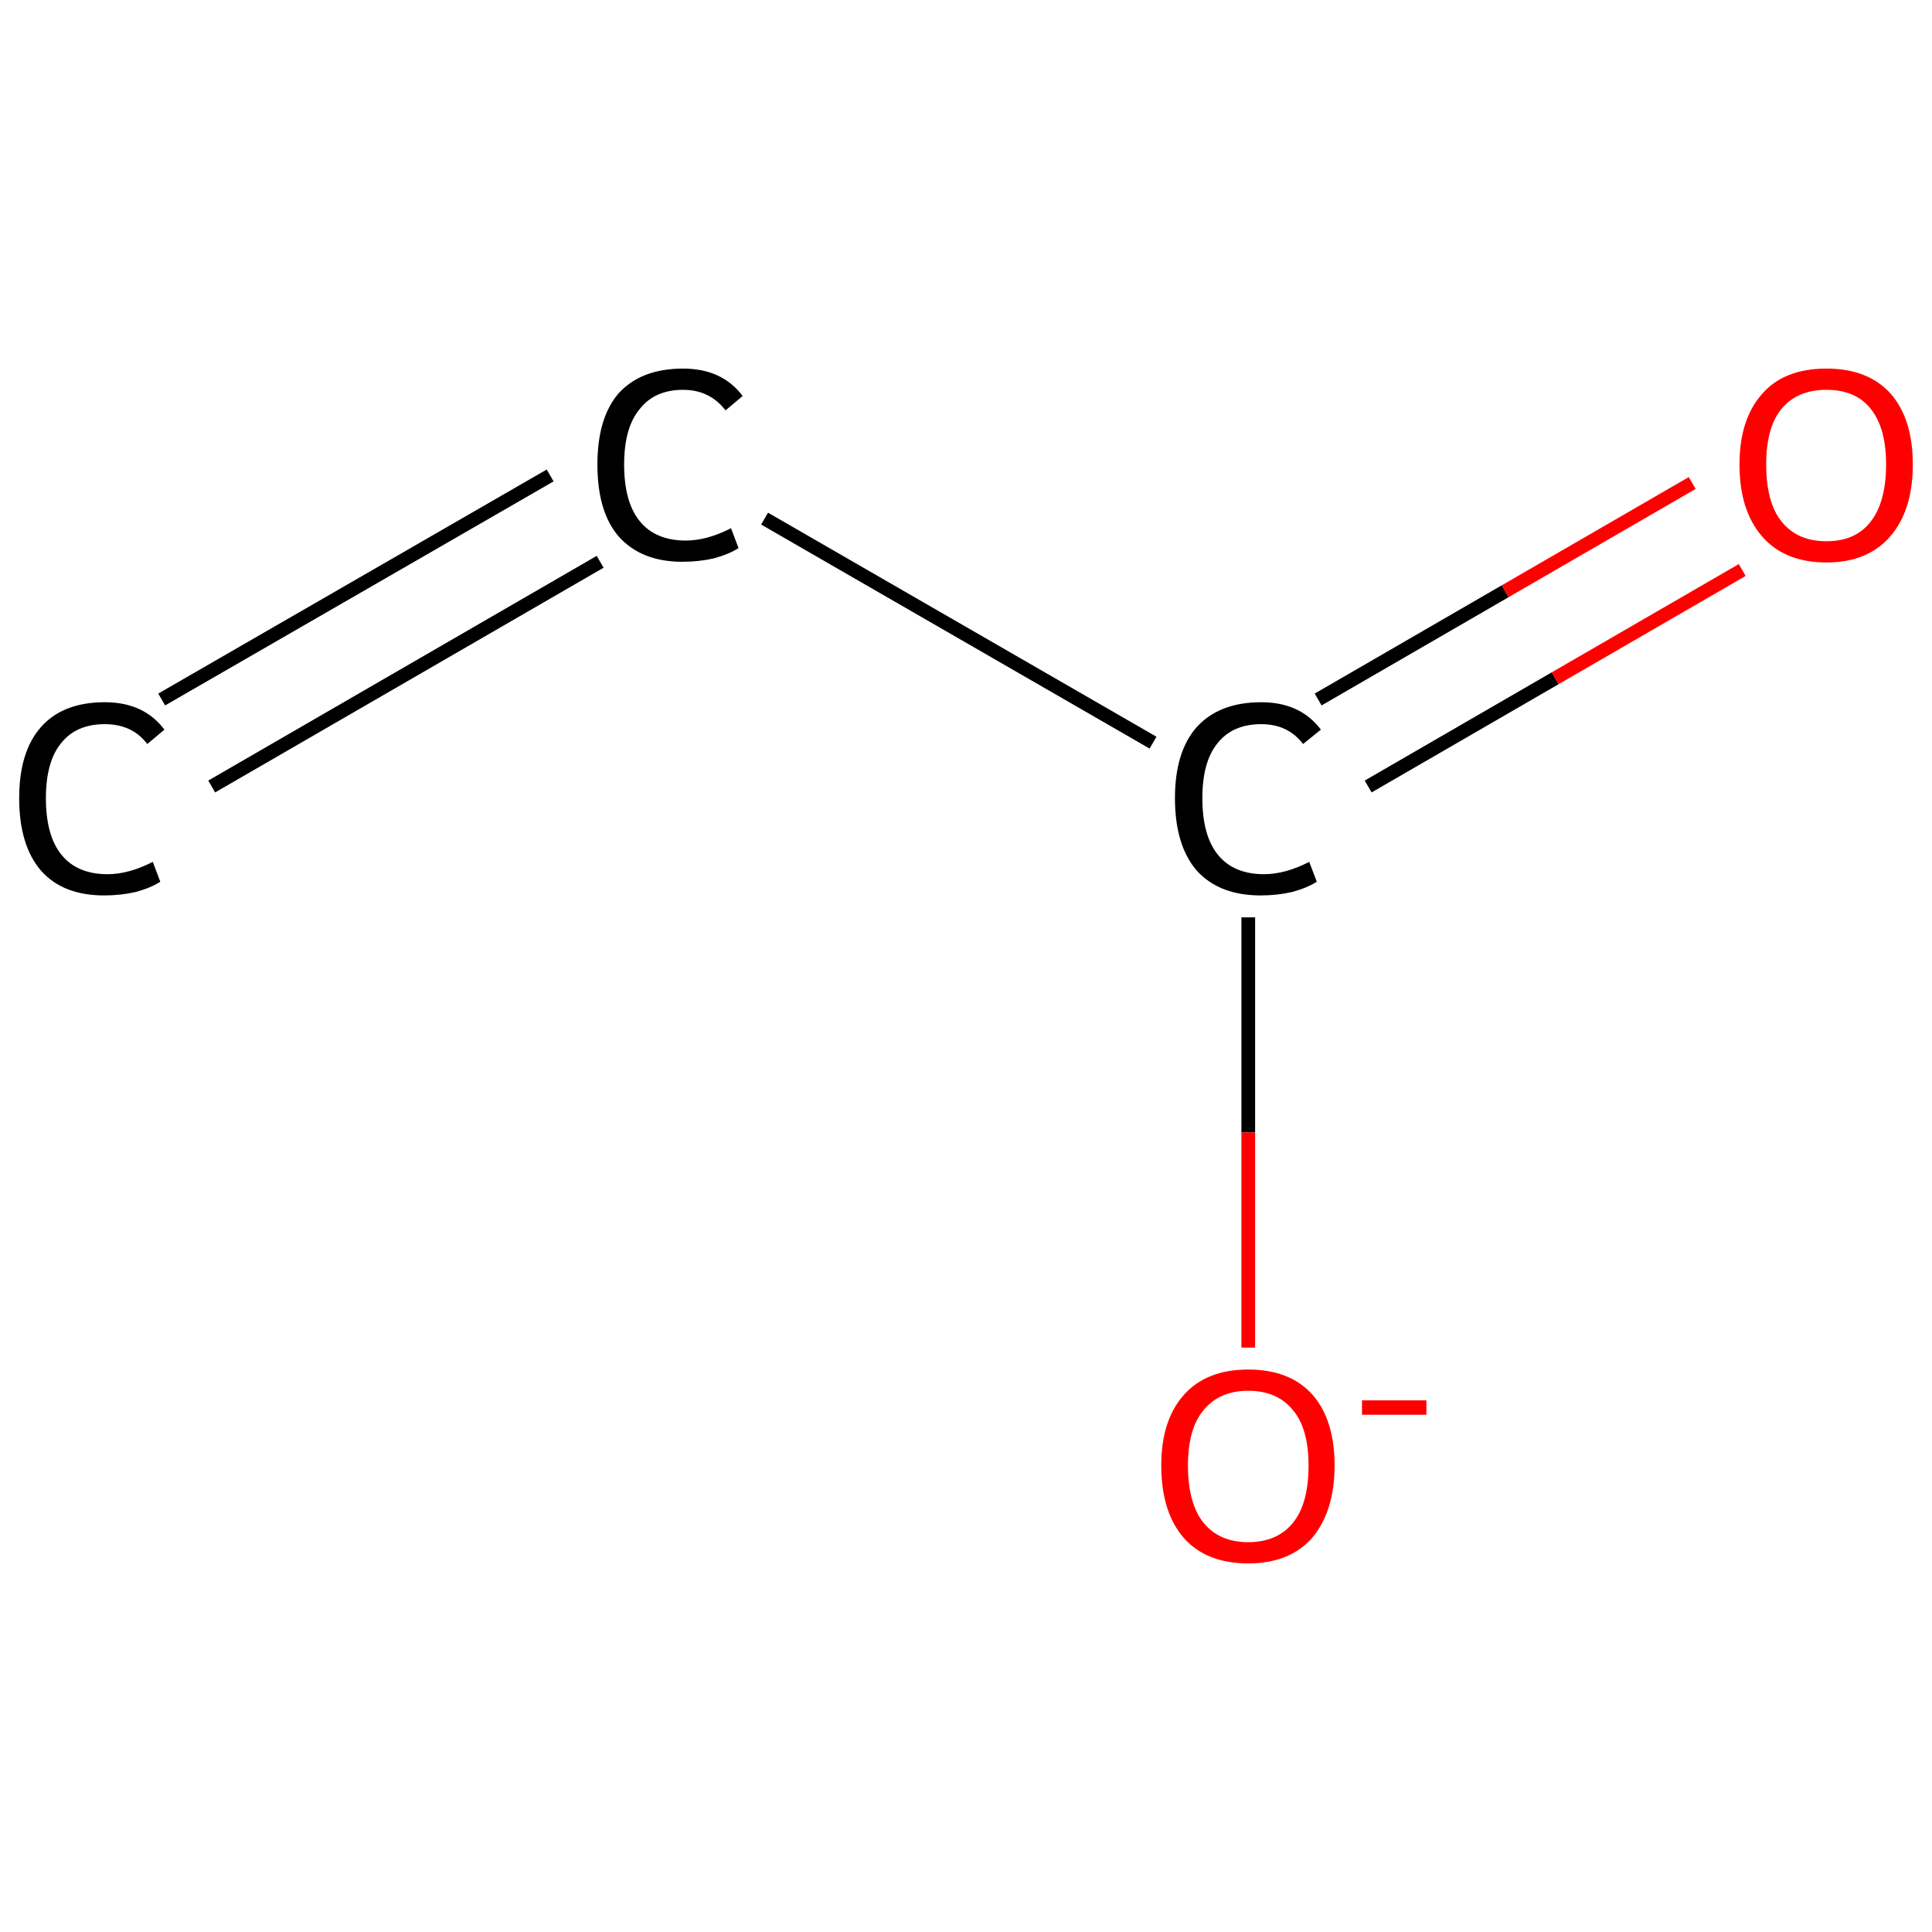 <?xml version='1.0' encoding='iso-8859-1'?>
<svg version='1.1' baseProfile='full'
              xmlns='http://www.w3.org/2000/svg'
                      xmlns:rdkit='http://www.rdkit.org/xml'
                      xmlns:xlink='http://www.w3.org/1999/xlink'
                  xml:space='preserve'
width='282px' height='282px' viewBox='0 0 282 282'>
<!-- END OF HEADER -->
<rect style='opacity:1.0;fill:#FFFFFF;stroke:none' width='282.0' height='282.0' x='0.0' y='0.0'> </rect>
<path class='bond-0 atom-0 atom-1' d='M 23.6,102.1 L 80.3,69.4' style='fill:none;fill-rule:evenodd;stroke:#000000;stroke-width:2.0px;stroke-linecap:butt;stroke-linejoin:miter;stroke-opacity:1' />
<path class='bond-0 atom-0 atom-1' d='M 30.9,114.8 L 87.6,82.0' style='fill:none;fill-rule:evenodd;stroke:#000000;stroke-width:2.0px;stroke-linecap:butt;stroke-linejoin:miter;stroke-opacity:1' />
<path class='bond-1 atom-1 atom-2' d='M 111.6,75.7 L 168.3,108.4' style='fill:none;fill-rule:evenodd;stroke:#000000;stroke-width:2.0px;stroke-linecap:butt;stroke-linejoin:miter;stroke-opacity:1' />
<path class='bond-2 atom-2 atom-3' d='M 199.7,114.8 L 227.0,99.0' style='fill:none;fill-rule:evenodd;stroke:#000000;stroke-width:2.0px;stroke-linecap:butt;stroke-linejoin:miter;stroke-opacity:1' />
<path class='bond-2 atom-2 atom-3' d='M 227.0,99.0 L 254.3,83.2' style='fill:none;fill-rule:evenodd;stroke:#FF0000;stroke-width:2.0px;stroke-linecap:butt;stroke-linejoin:miter;stroke-opacity:1' />
<path class='bond-2 atom-2 atom-3' d='M 192.4,102.1 L 219.7,86.3' style='fill:none;fill-rule:evenodd;stroke:#000000;stroke-width:2.0px;stroke-linecap:butt;stroke-linejoin:miter;stroke-opacity:1' />
<path class='bond-2 atom-2 atom-3' d='M 219.7,86.3 L 247.0,70.5' style='fill:none;fill-rule:evenodd;stroke:#FF0000;stroke-width:2.0px;stroke-linecap:butt;stroke-linejoin:miter;stroke-opacity:1' />
<path class='bond-3 atom-2 atom-4' d='M 182.2,133.9 L 182.2,165.3' style='fill:none;fill-rule:evenodd;stroke:#000000;stroke-width:2.0px;stroke-linecap:butt;stroke-linejoin:miter;stroke-opacity:1' />
<path class='bond-3 atom-2 atom-4' d='M 182.2,165.3 L 182.2,196.7' style='fill:none;fill-rule:evenodd;stroke:#FF0000;stroke-width:2.0px;stroke-linecap:butt;stroke-linejoin:miter;stroke-opacity:1' />
<path class='atom-0' d='M 2.8 116.5
Q 2.8 109.7, 6.0 106.1
Q 9.2 102.5, 15.3 102.5
Q 21.0 102.5, 24.0 106.5
L 21.5 108.6
Q 19.3 105.7, 15.3 105.7
Q 11.1 105.7, 8.9 108.5
Q 6.7 111.2, 6.7 116.5
Q 6.7 122.0, 9.0 124.8
Q 11.3 127.6, 15.7 127.6
Q 18.8 127.6, 22.3 125.8
L 23.4 128.7
Q 22.0 129.6, 19.8 130.2
Q 17.6 130.7, 15.2 130.7
Q 9.2 130.7, 6.0 127.1
Q 2.8 123.4, 2.8 116.5
' fill='#000000'/>
<path class='atom-1' d='M 87.2 67.8
Q 87.2 61.0, 90.3 57.4
Q 93.6 53.8, 99.7 53.8
Q 105.4 53.8, 108.4 57.8
L 105.9 59.9
Q 103.6 56.9, 99.7 56.9
Q 95.5 56.9, 93.3 59.8
Q 91.1 62.5, 91.1 67.8
Q 91.1 73.3, 93.4 76.1
Q 95.7 78.9, 100.1 78.9
Q 103.2 78.9, 106.7 77.1
L 107.8 80.0
Q 106.4 80.9, 104.2 81.5
Q 102.0 82.0, 99.6 82.0
Q 93.6 82.0, 90.3 78.3
Q 87.2 74.7, 87.2 67.8
' fill='#000000'/>
<path class='atom-2' d='M 171.5 116.5
Q 171.5 109.7, 174.7 106.1
Q 178.0 102.5, 184.1 102.5
Q 189.8 102.5, 192.8 106.5
L 190.2 108.6
Q 188.0 105.7, 184.1 105.7
Q 179.9 105.7, 177.7 108.5
Q 175.5 111.2, 175.5 116.5
Q 175.5 122.0, 177.8 124.8
Q 180.1 127.6, 184.5 127.6
Q 187.6 127.6, 191.1 125.8
L 192.2 128.7
Q 190.8 129.6, 188.6 130.2
Q 186.4 130.7, 184.0 130.7
Q 178.0 130.7, 174.7 127.1
Q 171.5 123.4, 171.5 116.5
' fill='#000000'/>
<path class='atom-3' d='M 253.9 67.8
Q 253.9 61.2, 257.2 57.5
Q 260.4 53.8, 266.6 53.8
Q 272.7 53.8, 276.0 57.5
Q 279.2 61.2, 279.2 67.8
Q 279.2 74.5, 275.9 78.3
Q 272.6 82.1, 266.6 82.1
Q 260.5 82.1, 257.2 78.3
Q 253.9 74.5, 253.9 67.8
M 266.6 79.0
Q 270.8 79.0, 273.0 76.2
Q 275.3 73.3, 275.3 67.8
Q 275.3 62.4, 273.0 59.6
Q 270.8 56.9, 266.6 56.9
Q 262.4 56.9, 260.1 59.6
Q 257.8 62.3, 257.8 67.8
Q 257.8 73.4, 260.1 76.2
Q 262.4 79.0, 266.6 79.0
' fill='#FF0000'/>
<path class='atom-4' d='M 169.5 213.9
Q 169.5 207.3, 172.8 203.6
Q 176.1 199.9, 182.2 199.9
Q 188.3 199.9, 191.6 203.6
Q 194.8 207.3, 194.8 213.9
Q 194.8 220.6, 191.5 224.5
Q 188.2 228.2, 182.2 228.2
Q 176.1 228.2, 172.8 224.5
Q 169.5 220.7, 169.5 213.9
M 182.2 225.1
Q 186.4 225.1, 188.7 222.3
Q 191.0 219.5, 191.0 213.9
Q 191.0 208.5, 188.7 205.8
Q 186.4 203.0, 182.2 203.0
Q 178.0 203.0, 175.7 205.8
Q 173.4 208.5, 173.4 213.9
Q 173.4 219.5, 175.7 222.3
Q 178.0 225.1, 182.2 225.1
' fill='#FF0000'/>
<path class='atom-4' d='M 198.8 204.4
L 208.2 204.4
L 208.2 206.5
L 198.8 206.5
L 198.8 204.4
' fill='#FF0000'/>
</svg>
